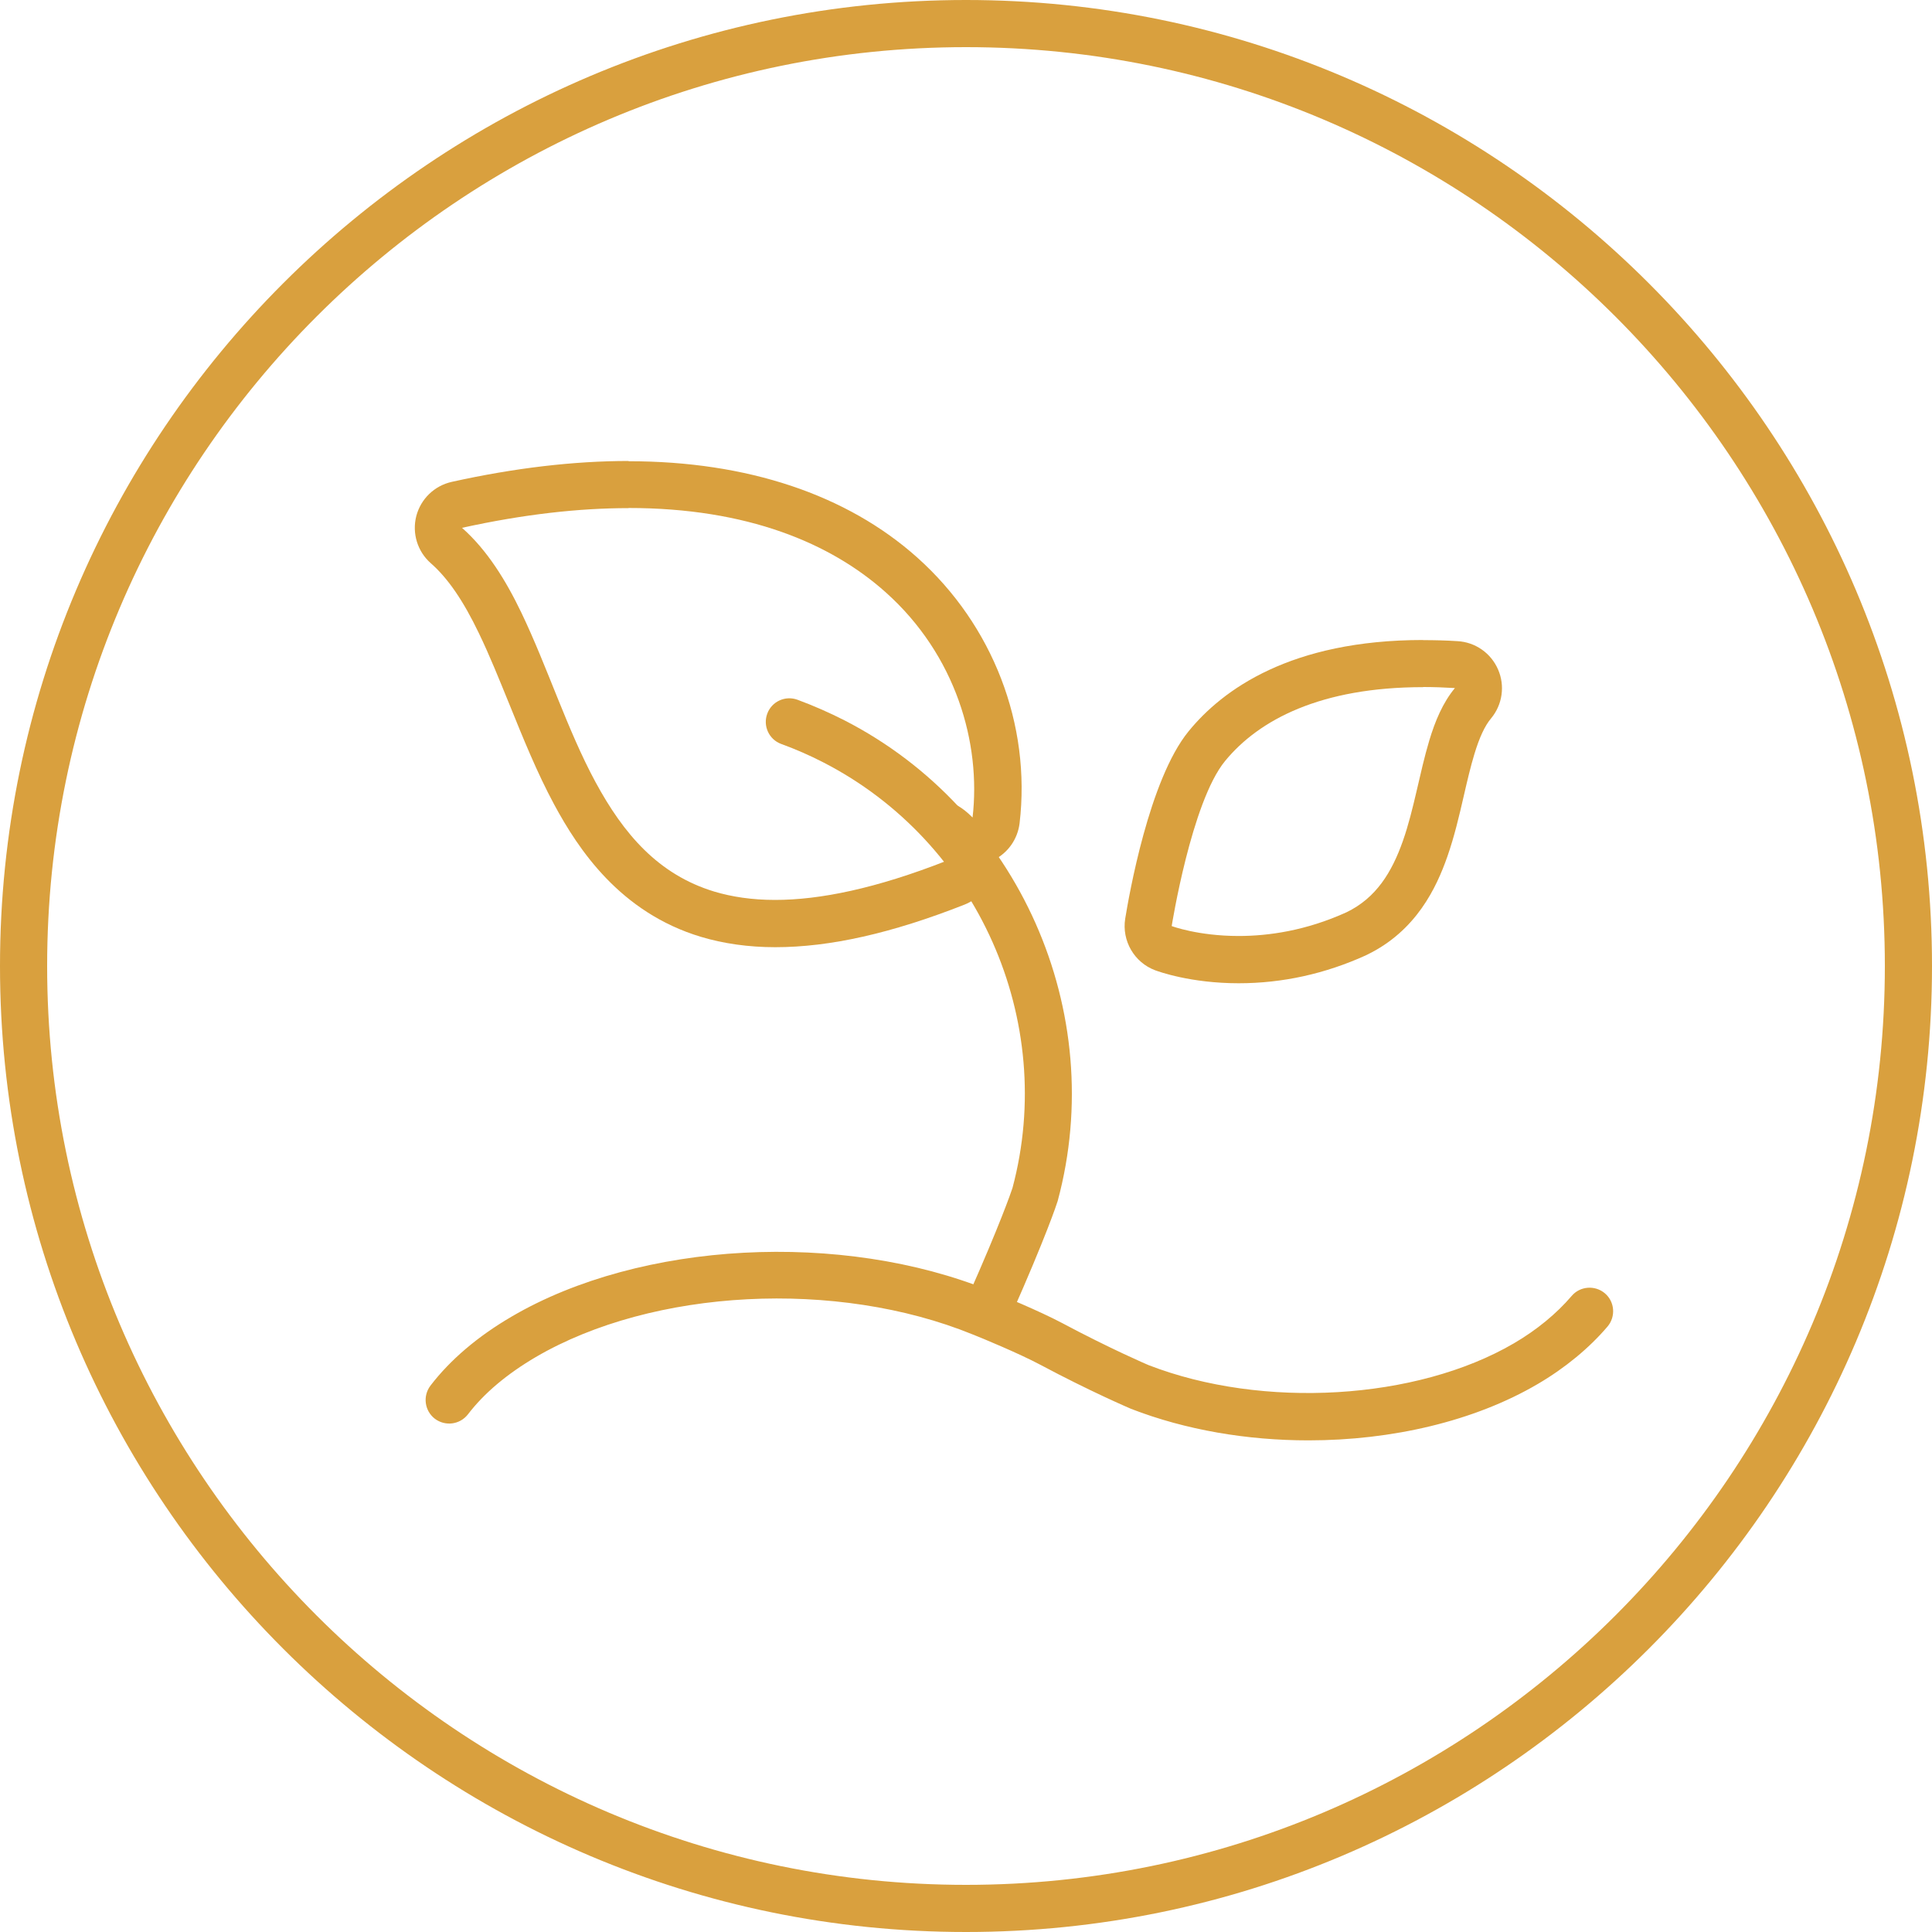 <svg xmlns="http://www.w3.org/2000/svg" id="Capa_2" data-name="Capa 2" viewBox="0 0 150 150"><defs><style>      .cls-1 {        fill: #d9a03e;        stroke-width: 0px;      }    </style></defs><g id="Capa_1-2" data-name="Capa 1"><g><path class="cls-1" d="m75,150C33.64,150,0,116.36,0,75S33.64,0,75,0s75,33.64,75,75-33.64,75-75,75Zm0-146.34C35.66,3.66,3.66,35.66,3.66,75s32,71.34,71.34,71.34,71.34-32,71.34-71.34S114.34,3.66,75,3.66Z"></path><path class="cls-1" d="m101.59,111.83c-4.75,0-9.53-.8-13.78-2.45-.18-.08-3.16-1.35-7.04-3.42-1.67-.89-4.65-2.12-5.24-2.35-10.56-4.31-24.83-3.57-33.93,1.75-2.23,1.31-4.01,2.8-5.27,4.45-.62.8-1.76.95-2.57.34-.8-.62-.95-1.76-.34-2.57,1.55-2.02,3.68-3.83,6.32-5.37,10-5.85,25.62-6.68,37.15-1.99.86.35,3.8,1.56,5.59,2.51,3.73,1.99,6.67,3.25,6.7,3.26,8.86,3.43,20.8,2.72,28.35-1.69,1.77-1.03,3.32-2.31,4.49-3.68.65-.77,1.81-.86,2.58-.21.77.65.86,1.81.21,2.58-1.43,1.68-3.31,3.23-5.43,4.47-4.93,2.89-11.33,4.37-17.79,4.37Z"></path><g><path class="cls-1" d="m76.86,103.15c-.25,0-.5-.05-.74-.16-.92-.41-1.34-1.49-.93-2.41,2.43-5.47,3.31-8.01,3.42-8.35,3.47-13-2.71-26.9-14.71-33.05-1.03-.53-2.12-1.01-3.25-1.42-.95-.35-1.43-1.4-1.08-2.35.35-.95,1.4-1.43,2.35-1.08,1.27.47,2.49,1.01,3.65,1.6,13.54,6.95,20.5,22.64,16.55,37.31l-.03.09c-.03.11-.87,2.66-3.57,8.75-.3.68-.97,1.09-1.67,1.09Zm3.5-10.4h0,0Z"></path><path class="cls-1" d="m48.8,39.44c9.22,0,15.7,2.73,19.97,6.55,5.45,4.87,7.41,11.72,6.74,17.48-.85-.86-1.59-1.22-2.16-1.22-1.48,0-1.8,2.4.17,4.57-5.52,2.17-9.87,3.05-13.34,3.05-1.8,0-3.36-.24-4.73-.65-4.34-1.32-7.03-4.46-9.22-8.51-2.19-4.05-3.72-8.91-5.75-13.14-1.2-2.5-2.66-4.87-4.61-6.59,4.81-1.06,9.11-1.53,12.93-1.53m0-3.66v3.66-3.66h0c-4.24,0-8.85.54-13.72,1.62-1.35.3-2.41,1.32-2.76,2.66-.34,1.33.09,2.75,1.13,3.66,1.32,1.16,2.51,2.89,3.73,5.43.84,1.74,1.58,3.59,2.38,5.55,1.05,2.59,2.13,5.27,3.46,7.74,1.89,3.51,5.13,8.39,11.38,10.28,1.76.53,3.71.81,5.79.81,4.24,0,9.04-1.08,14.68-3.3,1.12-.44,1.95-1.4,2.22-2.57.07-.31.1-.62.1-.92,1.08-.55,1.82-1.61,1.97-2.83.9-7.67-2.07-15.38-7.94-20.63-5.48-4.9-13.23-7.48-22.41-7.48h0Z"></path><path class="cls-1" d="m110.5,53.34c.79,0,1.61.03,2.46.08-.94,1.13-1.54,2.57-1.99,4.07-.76,2.53-1.19,5.36-2.05,7.8-.86,2.44-2.08,4.43-4.38,5.54-3.15,1.43-6.06,1.84-8.37,1.84-3.16,0-5.2-.77-5.2-.77,0,0,1.53-9.63,4.14-12.81,2.63-3.21,7.44-5.74,15.38-5.74m0-3.66h0c-10.27,0-15.57,3.85-18.21,7.09-3.07,3.76-4.63,12.78-4.92,14.55-.27,1.71.7,3.39,2.32,4,.27.1,2.77,1.01,6.49,1.01,3.39,0,6.71-.73,9.88-2.17.03-.01.05-.02.08-.04,3.84-1.86,5.4-5.23,6.24-7.62.55-1.57.93-3.2,1.29-4.77.26-1.13.51-2.2.81-3.19.39-1.29.81-2.2,1.3-2.78.88-1.06,1.09-2.53.54-3.79-.55-1.27-1.76-2.12-3.14-2.2-.91-.06-1.82-.08-2.69-.08h0Z"></path></g></g></g></svg>